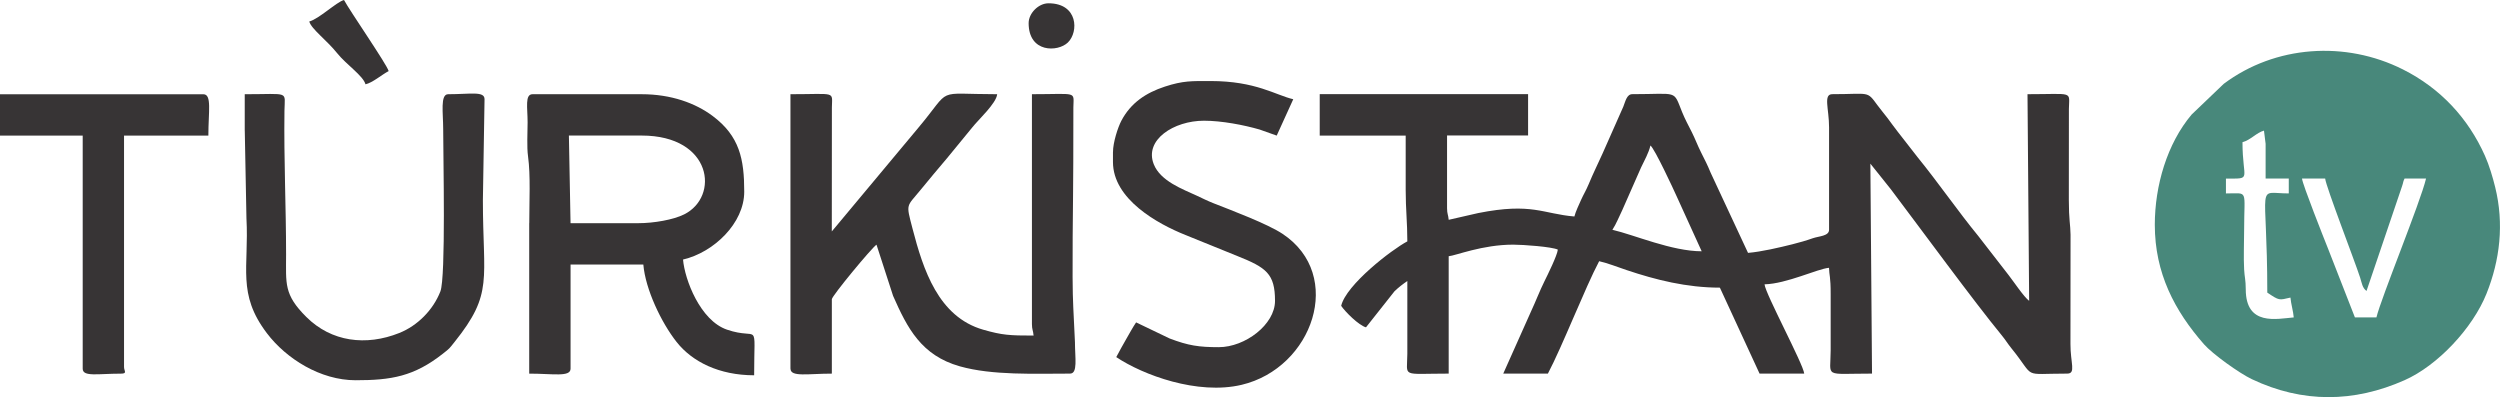 <?xml version="1.0" encoding="UTF-8"?>
<!DOCTYPE svg PUBLIC "-//W3C//DTD SVG 1.1//EN" "http://www.w3.org/Graphics/SVG/1.1/DTD/svg11.dtd">
<!-- Creator: CorelDRAW 2019 (64-Bit) -->
<svg xmlns="http://www.w3.org/2000/svg" xml:space="preserve" width="57.008mm" height="9.056mm" version="1.1" style="shape-rendering:geometricPrecision; text-rendering:geometricPrecision; image-rendering:optimizeQuality; fill-rule:evenodd; clip-rule:evenodd"
viewBox="0 0 1137.75 180.74"
 xmlns:xlink="http://www.w3.org/1999/xlink"
 xmlns:xodm="http://www.corel.com/coreldraw/odm/2003">
 <defs>
  <style type="text/css">
   <![CDATA[
    .fil0 {fill:#373435}
    .fil1 {fill:#48887B}
   ]]>
  </style>
 </defs>
 <g id="Слой_x0020_1">
  <g id="_2454221037408">
   <path class="fil0" d="M751.11 66.21c1.88,1.38 10.5,19.89 12.03,23.33l11.3 24.82c-13.53,0 -30.54,-7.43 -40.64,-9.78 1.74,-2.6 3.1,-6.14 4.53,-9.02l8.52 -19.33c1.5,-3.21 3.45,-6.51 4.27,-10.03zm-150.52 -4.51l39.14 0 0 24.83c0,8.77 0.75,14.64 0.75,23.32 -7.13,3.77 -27.86,19.73 -30.11,29.34 1.78,2.65 8,8.9 11.29,9.78l12.96 -16.39c1.75,-1.71 3.93,-3.39 5.86,-4.68l-0 33.11c-0.06,10.96 -3.2,9.02 18.82,9.02l0 -53.42c3.16,-0.26 15.28,-5.27 29.35,-5.27 4.58,0 17.63,0.96 20.32,2.26 -0.21,2.54 -4.8,11.82 -6.03,14.29 -2.25,4.53 -3.99,9.19 -6.26,14.05l-12.55 28.09 20.32 0c6.54,-12.36 16.95,-39.11 23.33,-51.16 4.1,0.95 8.28,2.63 12.51,4.05 13.29,4.46 27.33,7.99 42.43,7.99l18.06 39.12 20.32 0c-0.36,-4.24 -17.71,-36.4 -18.06,-40.63 10.05,-0.23 24.16,-7.09 29.35,-7.52 0.08,3.52 0.77,3.83 0.75,12.04l-0 25.58c-0.02,12.64 -3.59,10.53 18.82,10.53l-0.75 -95.55 9.36 11.71c13.58,17.99 37.97,51.26 50.33,66.3 1.88,2.28 2.72,3.83 4.51,6.03 11.37,14.01 4.14,11.51 25.36,11.51 4.13,0 1.45,-4.79 1.5,-13.54l0.04 -49.69c-0.06,-4.63 -0.78,-6.75 -0.78,-15.77l0.03 -41.41c0.14,-8.37 2.44,-6.75 -18.84,-6.75l0.75 94.05c-2.34,-1.71 -7.06,-8.79 -9.35,-11.72l-13.81 -17.8c-8.9,-10.83 -18.32,-24.43 -27.5,-35.71l-9.23 -11.84c-1.77,-2.26 -2.78,-3.74 -4.5,-6.03 -1.76,-2.34 -2.9,-3.54 -4.63,-5.91 -4.95,-6.75 -3.46,-5.05 -20.54,-5.05 -4.25,0 -1.5,6.65 -1.5,15.05l0 46.65c0,2.93 -4.64,2.89 -7.42,3.87 -3.02,1.07 -5.95,1.91 -9.29,2.75 -5.71,1.43 -14.09,3.41 -20.17,3.91l-16.99 -36.43c-1.55,-3.76 -2.59,-5.74 -4.34,-9.21 -1.65,-3.27 -2.71,-6.22 -4.25,-9.29 -1.52,-3.01 -3.17,-6.05 -4.41,-9.13 -4.16,-10.28 -1.55,-8.17 -22.68,-8.17 -2.55,0 -3.15,3.39 -4.09,5.69l-9.47 21.38c-2.1,4.68 -4.15,8.74 -6.33,13.99 -1.16,2.78 -2.35,4.66 -3.44,7.1 -0.87,1.94 -2.56,5.54 -3.02,7.51 -14.33,-1.19 -19.24,-6.42 -43.72,-1.57l-13.48 3.08c-0.2,-2.35 -0.75,-2.67 -0.75,-5.27l0 -33.11 36.88 0 0 -18.81 -94.83 0 0 18.81z"/>
   <path class="fil1" d="M1081.52 144.46l-9.79 0 -12.26 -31.38c-1.73,-4.32 -11.61,-29.2 -11.82,-31.82l10.54 0c0.29,3.47 13.43,37.43 15.9,45.05 0.8,2.46 0.97,4.69 2.92,6.11l16.2 -47.76c0.65,-1.89 0.33,-1.78 1.11,-3.4l9.78 0c-2.46,10.55 -20.61,54.74 -22.58,63.2zm-50.43 -79l0 15.8 10.54 0 0 6.77c-15.37,0 -9.78,-6.57 -9.78,45.14 5.56,3.72 5.27,3.48 10.54,2.26 0.24,2.87 1.27,6.15 1.5,9.03 -7.7,0.64 -21.82,4.06 -21.84,-12.77 -0.01,-4.42 -0.55,-5.52 -0.74,-9.04 -0.31,-5.66 0,-12.3 0,-18.06 0,-18.78 2.17,-16.55 -8.28,-16.55l0 -6.77c12.2,0 7.53,0.96 7.53,-16.55 3.69,-0.98 6.38,-4.36 9.78,-5.27l0.75 6.02zm-50.43 36.87c0,21.97 9.02,39.12 22.39,54.36 3.85,4.4 16.05,13.16 21.76,15.87 23.1,10.97 46.46,10.68 69.49,0.48 15.18,-6.72 31.08,-23.78 37.33,-39.42 6.08,-15.19 8.08,-31.71 3.93,-48.47 -1.11,-4.5 -2.71,-9.9 -4.62,-14.19 -7.67,-17.21 -20.29,-30.79 -37.38,-39.37 -26.21,-13.16 -58.12,-10.96 -81.51,6.55l-14.62 13.98c-11.18,13.26 -16.77,32.35 -16.77,50.2z"/>
   <path class="fil0" d="M359.75 167.78c0,3.93 7.97,2.26 18.82,2.26l0 -33.86c0,-1.48 18.11,-23.35 20.32,-24.83l7.55 23.3c6.48,14.66 12.82,27.11 30.39,32.07 14.81,4.18 33.95,3.31 50.12,3.31 3.65,0 2.26,-7.1 2.26,-14.3l-0.76 -15.8c-0.74,-13.7 0,-49.92 0,-66.21l0.04 -24.87c0.12,-7.52 2.06,-5.98 -18.86,-5.98l0 104.58c0,2.59 0.56,2.91 0.75,5.27 -10.88,0 -14.25,-0.18 -22.92,-2.67 -20.43,-5.86 -27.32,-27.33 -32.19,-46.07 -3.02,-11.65 -2.81,-9.59 3.75,-17.64 4.11,-5.04 7.77,-9.37 11.98,-14.35l11.53 -14.06c2.61,-3.35 10.94,-10.92 11.28,-15.05 -29.13,0 -20.08,-3.5 -35.89,15.28l-39.37 47.17 0.04 -56.47c0.12,-7.52 2.06,-5.98 -18.86,-5.98l0 124.9z"/>
   <path class="fil0" d="M290.51 101.57l-30.86 0 -0.75 -39.88 33.12 0c32.2,0 35.5,27.83 19.33,35.88 -4.88,2.43 -13.73,4 -20.84,4zm-49.67 0l0 68.47c10.85,0 18.82,1.67 18.82,-2.26l0 -47.4 33.12 0c0.93,11.2 8.14,26.4 15.15,35.27 7.1,8.99 19.39,15.14 35.28,15.14 0,-26.01 2.61,-15.65 -12.35,-20.76 -12.22,-4.17 -19.26,-22.84 -20.01,-31.91 13.95,-3.25 27.85,-16.53 27.85,-30.85 0,-14.86 -2.1,-25.31 -14.4,-34.51 -7.8,-5.83 -18.88,-9.88 -32.26,-9.88l-49.67 0c-3.59,0 -2.26,6.1 -2.26,12.79 0,4.75 -0.42,11.07 0.21,15.59 1.17,8.54 0.55,20.47 0.55,30.3z"/>
   <path class="fil0" d="M111.39 59.44l0.76 39.87c1.22,22.57 -4.37,34.35 9.33,52.37 8.83,11.62 24.36,21.37 40.34,21.37 16.21,0 26.58,-1.7 39.79,-12.13 3.16,-2.49 2.76,-2.16 5.25,-5.28 17.78,-22.2 12.9,-28.02 12.9,-64.6l0.75 -45.9c0,-3.77 -6.41,-2.26 -16.56,-2.26 -3.69,0 -2.26,8.55 -2.26,15.8 0,12.69 1.25,67.51 -1.28,73.96 -3.3,8.43 -10.38,15.59 -18.71,18.91 -15.13,6.04 -30.89,4.05 -42.29,-7.29 -10.32,-10.26 -9.22,-15.12 -9.22,-28.4 0,-22.01 -1.04,-42.87 -0.74,-65.47 0.12,-9.19 2.65,-7.51 -18.08,-7.51l0 16.55z"/>
   <path class="fil0" d="M506.51 69.22l0 4.51c0,16.9 20.27,28.14 33,33.22 7.72,3.08 15.82,6.46 23.56,9.55 13.2,5.27 17.19,8.07 17.19,20.43 0,10.76 -13.59,21.07 -25.59,21.07 -9.02,0 -13.83,-0.7 -22.38,-3.96l-15.25 -7.32c-1.55,2.32 -3.09,5.15 -4.48,7.56 -1.62,2.82 -3.04,5.38 -4.55,8.24 12.15,8.13 36.98,17.36 57.03,12.62 32.44,-7.67 47.06,-49.87 18.66,-68.71 -6.86,-4.55 -22.88,-10.57 -31.28,-13.87 -3.02,-1.19 -4.83,-2.14 -7.77,-3.51 -6.27,-2.92 -16.52,-6.57 -19.58,-14.32 -4.39,-11.11 9.19,-19.79 22.84,-19.79 8.09,0 18.11,1.92 25.34,4.01l7.78 2.76 7.53 -16.55c-8.1,-1.89 -17.02,-8.28 -37.63,-8.28 -8.59,0 -12.43,-0.2 -20.8,2.53 -8.68,2.84 -15.56,7.46 -19.81,15.56 -1.56,2.98 -3.8,9.8 -3.8,14.26z"/>
   <path class="fil0" d="M-0 61.7l37.63 0 0 106.09c0,3.82 6.91,2.26 17.31,2.26 3.17,0 1.5,-1.17 1.5,-3.01l0 -105.33 38.38 0c0,-10.84 1.67,-18.81 -2.26,-18.81l-92.57 0 0 18.81z"/>
   <path class="fil0" d="M140.74 9.78c0.91,3.4 8.06,8.62 12.68,14.41 4.11,5.15 11.86,10.28 12.91,14.18 3.32,-0.77 7.28,-4.3 10.54,-6.02 -0.8,-3.01 -17.78,-27.55 -20.32,-32.35 -3.45,0.92 -11.35,8.59 -15.8,9.78z"/>
   <path class="fil0" d="M468.13 10.53c0,13.59 13.29,13.22 17.85,8.82 4.98,-4.8 4.7,-17.85 -8.82,-17.85 -4.52,0 -9.03,4.51 -9.03,9.03z"/>
  </g>
 </g>
</svg>
